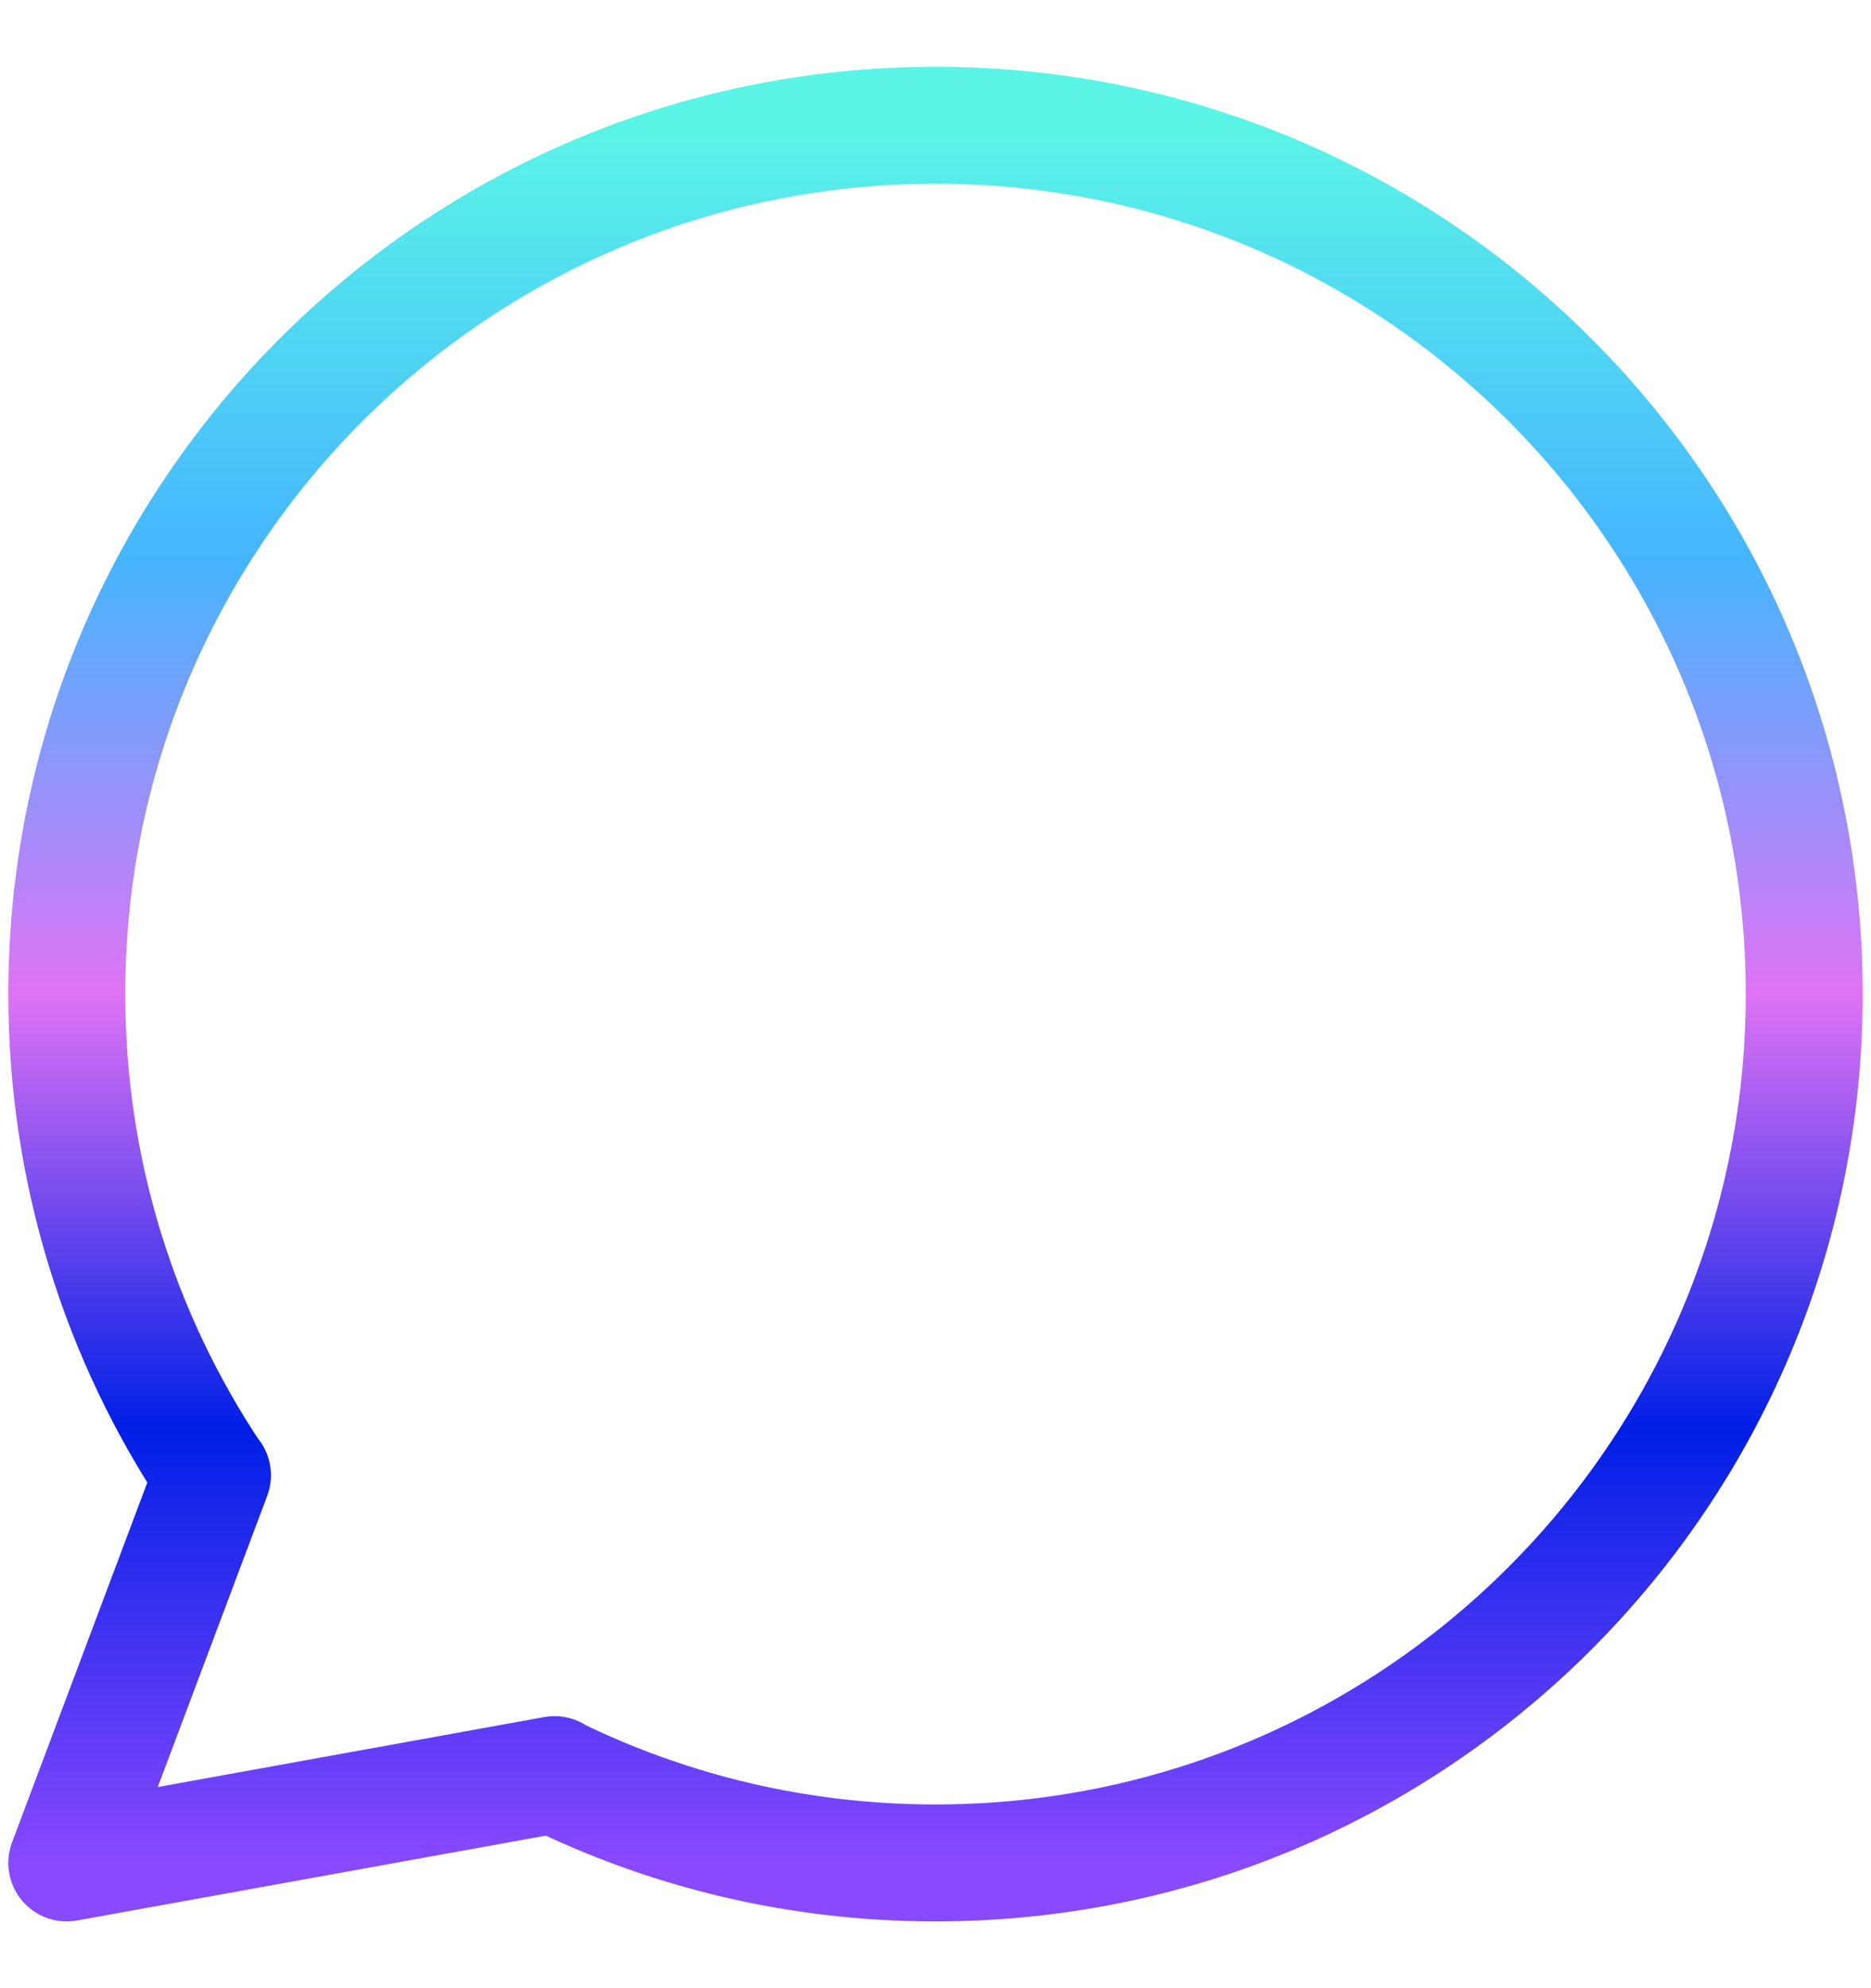 <svg width="16" height="17" viewBox="0 0 16 17" fill="none" xmlns="http://www.w3.org/2000/svg">
<g clip-path="url(#clip0_2034_520)">
<path d="M4.737 15.175C5.722 15.658 6.829 15.929 8 15.929C12.103 15.929 15.429 12.603 15.429 8.5C15.429 4.397 12.103 1.071 8 1.071C3.897 1.071 0.571 4.397 0.571 8.5C0.571 10.023 1.03 11.439 1.816 12.617M4.737 15.175L0.571 15.929L1.816 12.617M4.737 15.175L4.743 15.174M1.816 12.617L1.817 12.614" stroke="url(#paint0_linear_2034_520)" stroke-linecap="round" stroke-linejoin="round"/>
</g>
<defs>
<linearGradient id="paint0_linear_2034_520" x1="8" y1="1.071" x2="8" y2="15.929" gradientUnits="userSpaceOnUse">
<stop stop-color="#5AF5E7"/>
<stop offset="0.25" stop-color="#45B5FF"/>
<stop offset="0.5" stop-color="#DE73F5"/>
<stop offset="0.75" stop-color="#001FE6"/>
<stop offset="1" stop-color="#8949FF"/>
</linearGradient>
<clipPath id="clip0_2034_520">
<rect width="16" height="16" fill="white" transform="translate(0 0.5)"/>
</clipPath>
</defs>
</svg>
